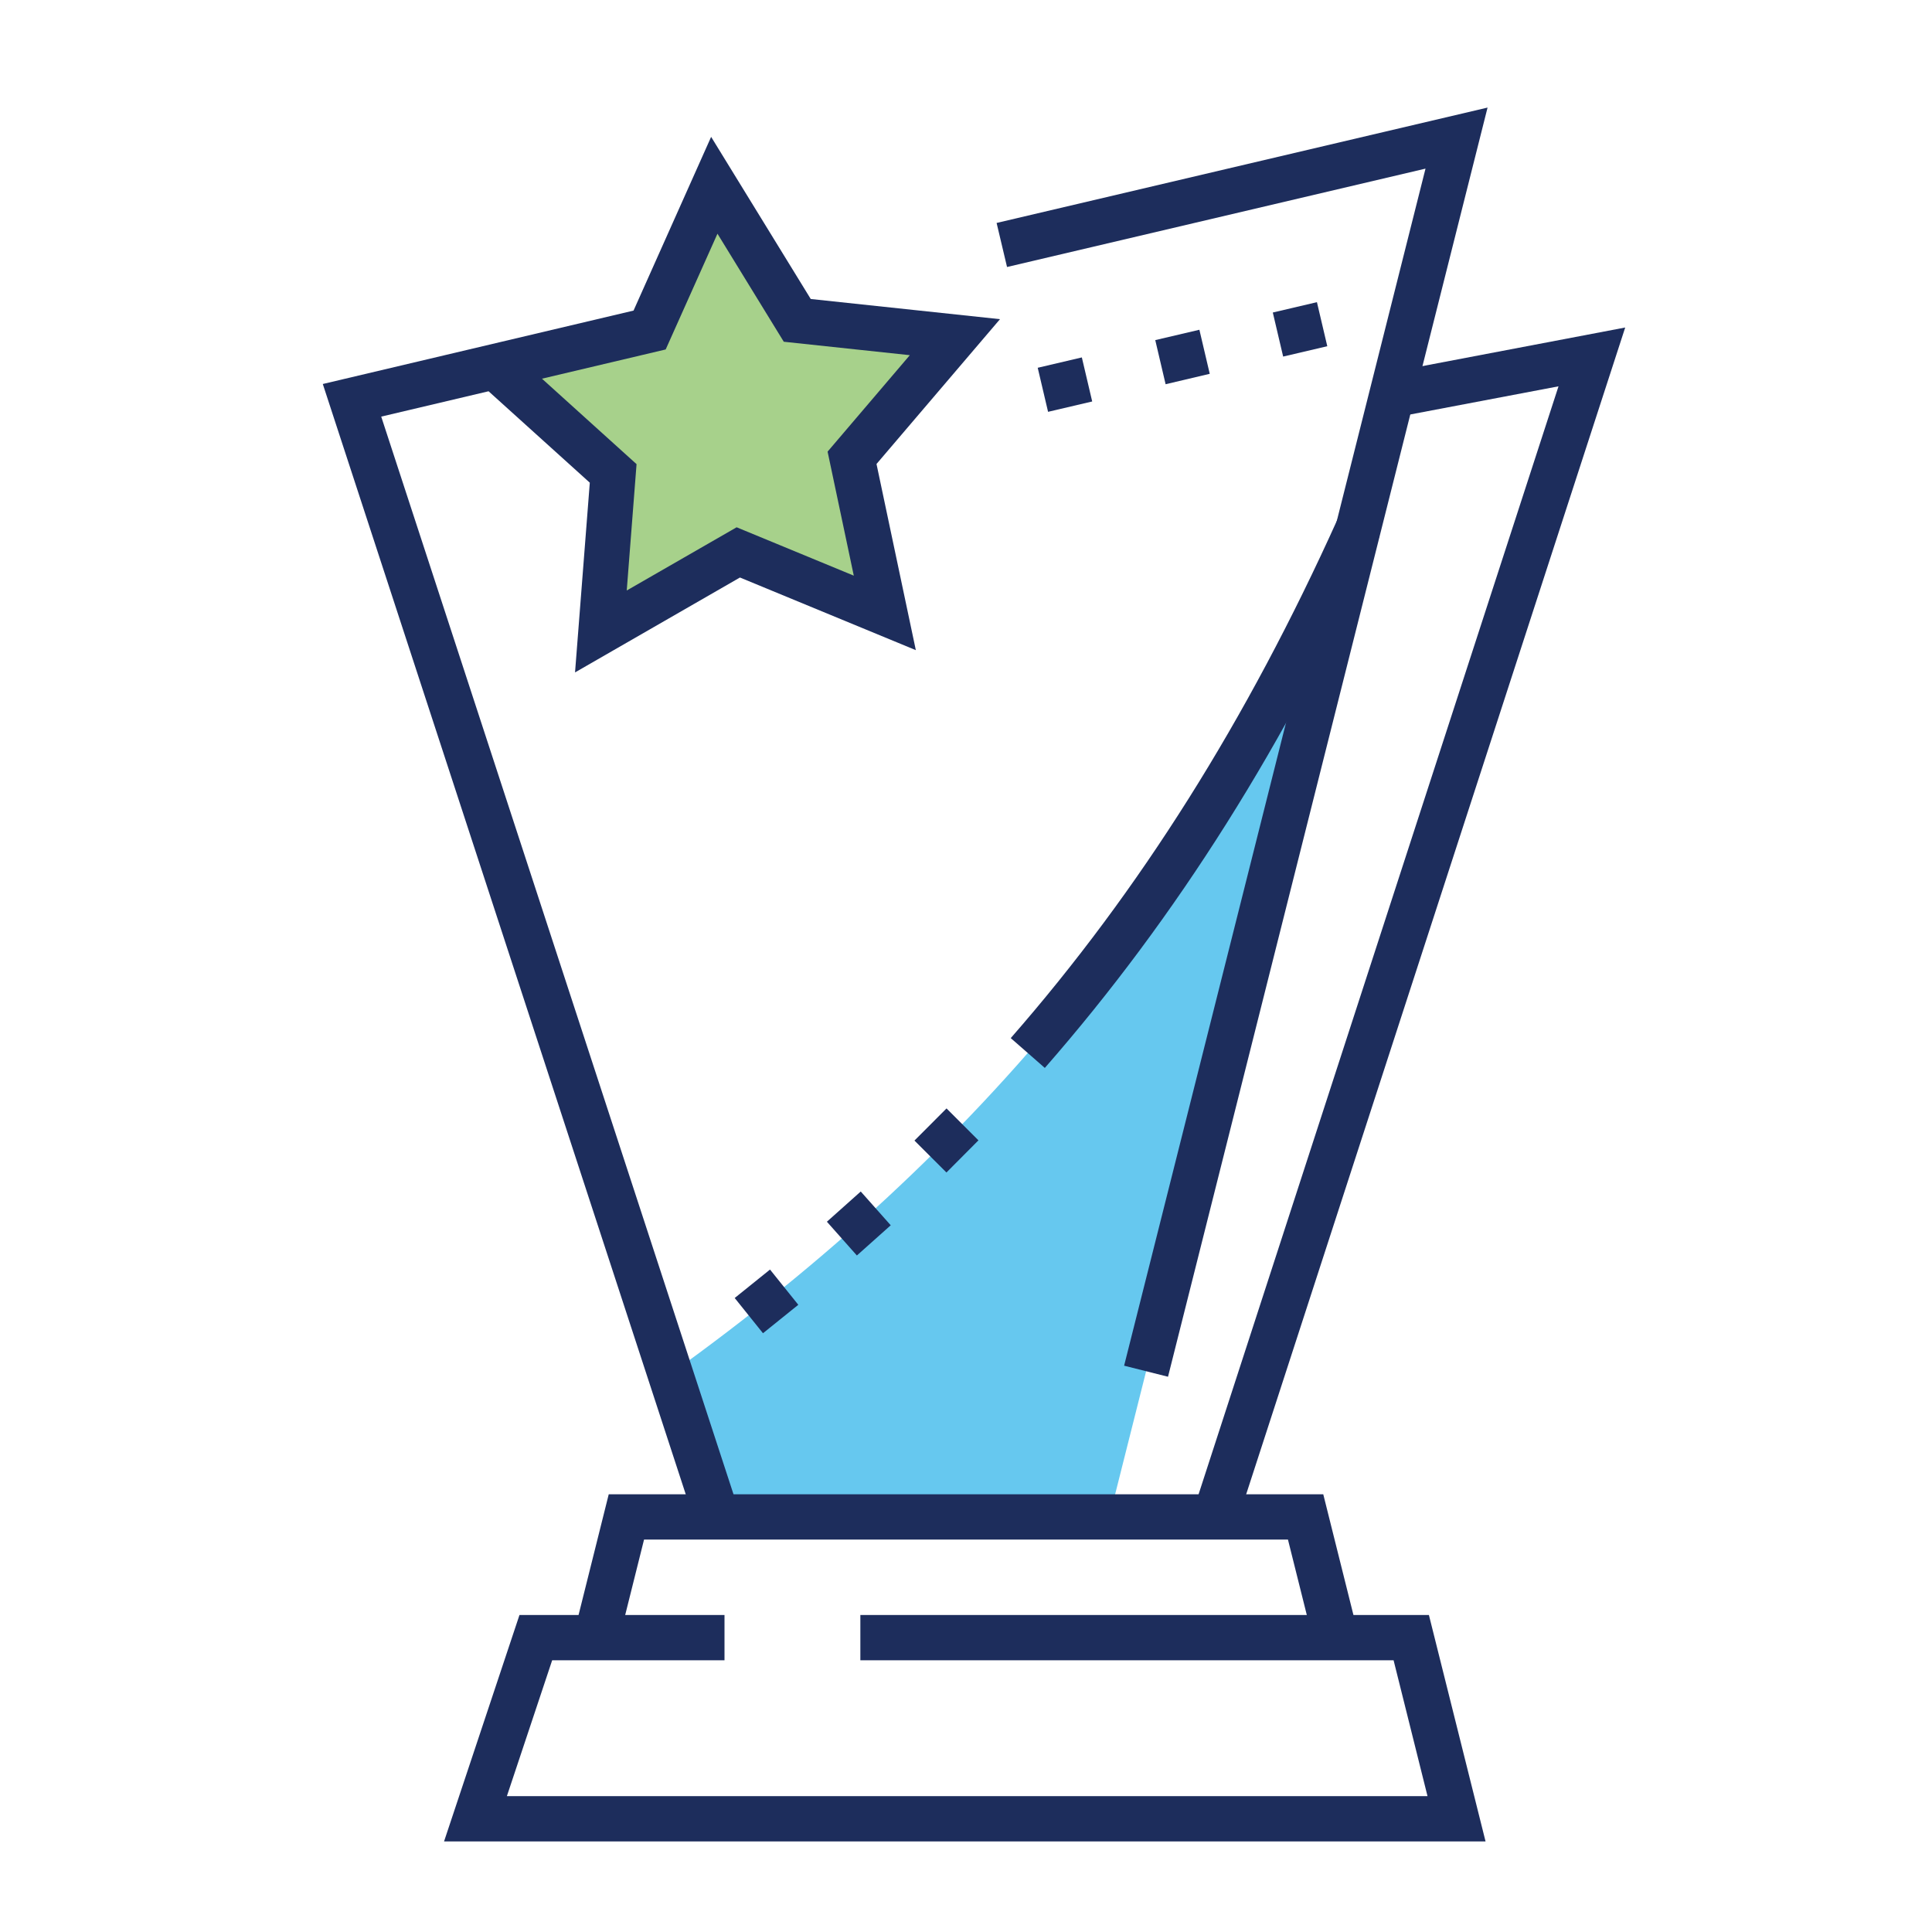 <?xml version="1.0" encoding="UTF-8"?><svg id="a" xmlns="http://www.w3.org/2000/svg" viewBox="0 0 250 250"><path d="m86.73,177.8c40.55-29.11,68.01-62.8,89.06-109.49l-32.23,127.98h-50.78l-6.04-18.48Z" fill="#00a4e4" opacity=".6"/><path d="m135.2,138.19l-4.41-3.86c16.69-19.09,30.54-41.08,42.33-67.23l5.34,2.41c-12.03,26.69-26.18,49.15-43.26,68.68Z" fill="#1d2d5c"/><polygon points="192.23 238.28 57.46 238.28 67.22 208.98 93.75 208.98 93.75 214.84 71.45 214.84 65.59 232.42 184.72 232.42 180.33 214.84 111.33 214.84 111.33 208.98 184.9 208.98 192.23 238.28" fill="#1d2d5c"/><polygon points="170.01 212.62 166.66 199.22 83.34 199.22 79.99 212.62 74.31 211.2 78.77 193.36 171.23 193.36 175.69 211.2 170.01 212.62" fill="#1d2d5c"/><polygon points="114.49 79.31 95.53 71.48 77.75 81.71 79.34 61.26 64.12 47.51 84.06 42.71 92.43 23.98 103.16 41.46 123.56 43.63 110.25 59.24 114.49 79.31" fill="#6cb33f" opacity=".6"/><polygon points="151.14 178.15 145.46 176.72 184.46 21.82 130.31 34.55 128.96 28.85 192.49 13.92 151.14 178.15" fill="#1d2d5c"/><path d="m134.28,47.59l5.71-1.34,1.34,5.7-5.71,1.34-1.34-5.7Zm15.21-3.58l5.71-1.34,1.34,5.7-5.71,1.35-1.34-5.71Zm15.21-3.57l5.71-1.34,1.34,5.7-5.71,1.34-1.34-5.7Z" fill="#1d2d5c"/><path d="m89.99,197.2L41.77,49.69l40.21-9.5,10.04-22.48,12.89,20.98,24.49,2.61-15.98,18.74,5.09,24.09-22.76-9.4-21.34,12.28,1.91-24.55-13.1-11.83-13.89,3.28,46.24,141.45-5.57,1.82Zm-19.85-148.19l12.23,11.05-1.27,16.35,14.22-8.18,15.16,6.26-3.39-16.05,10.64-12.48-16.31-1.74-8.58-13.98-6.7,14.98-16,3.78Z" fill="#1d2d5c"/><polygon points="160.01 197.19 154.44 195.38 201.67 49.99 180.66 53.98 179.56 48.23 210.3 42.38 160.01 197.19" fill="#1d2d5c"/><rect width="250" height="250" fill="none"/><polygon points="122.47 151.72 118.33 147.59 122.48 143.43 126.61 147.56 122.47 151.72" fill="#1d2d5c"/><polygon points="110.88 162.46 107 158.09 111.38 154.18 115.26 158.55 110.88 162.46" fill="#1d2d5c"/><polygon points="98.73 172.52 95.07 167.96 99.64 164.28 103.3 168.84 98.73 172.52" fill="#1d2d5c"/></svg>